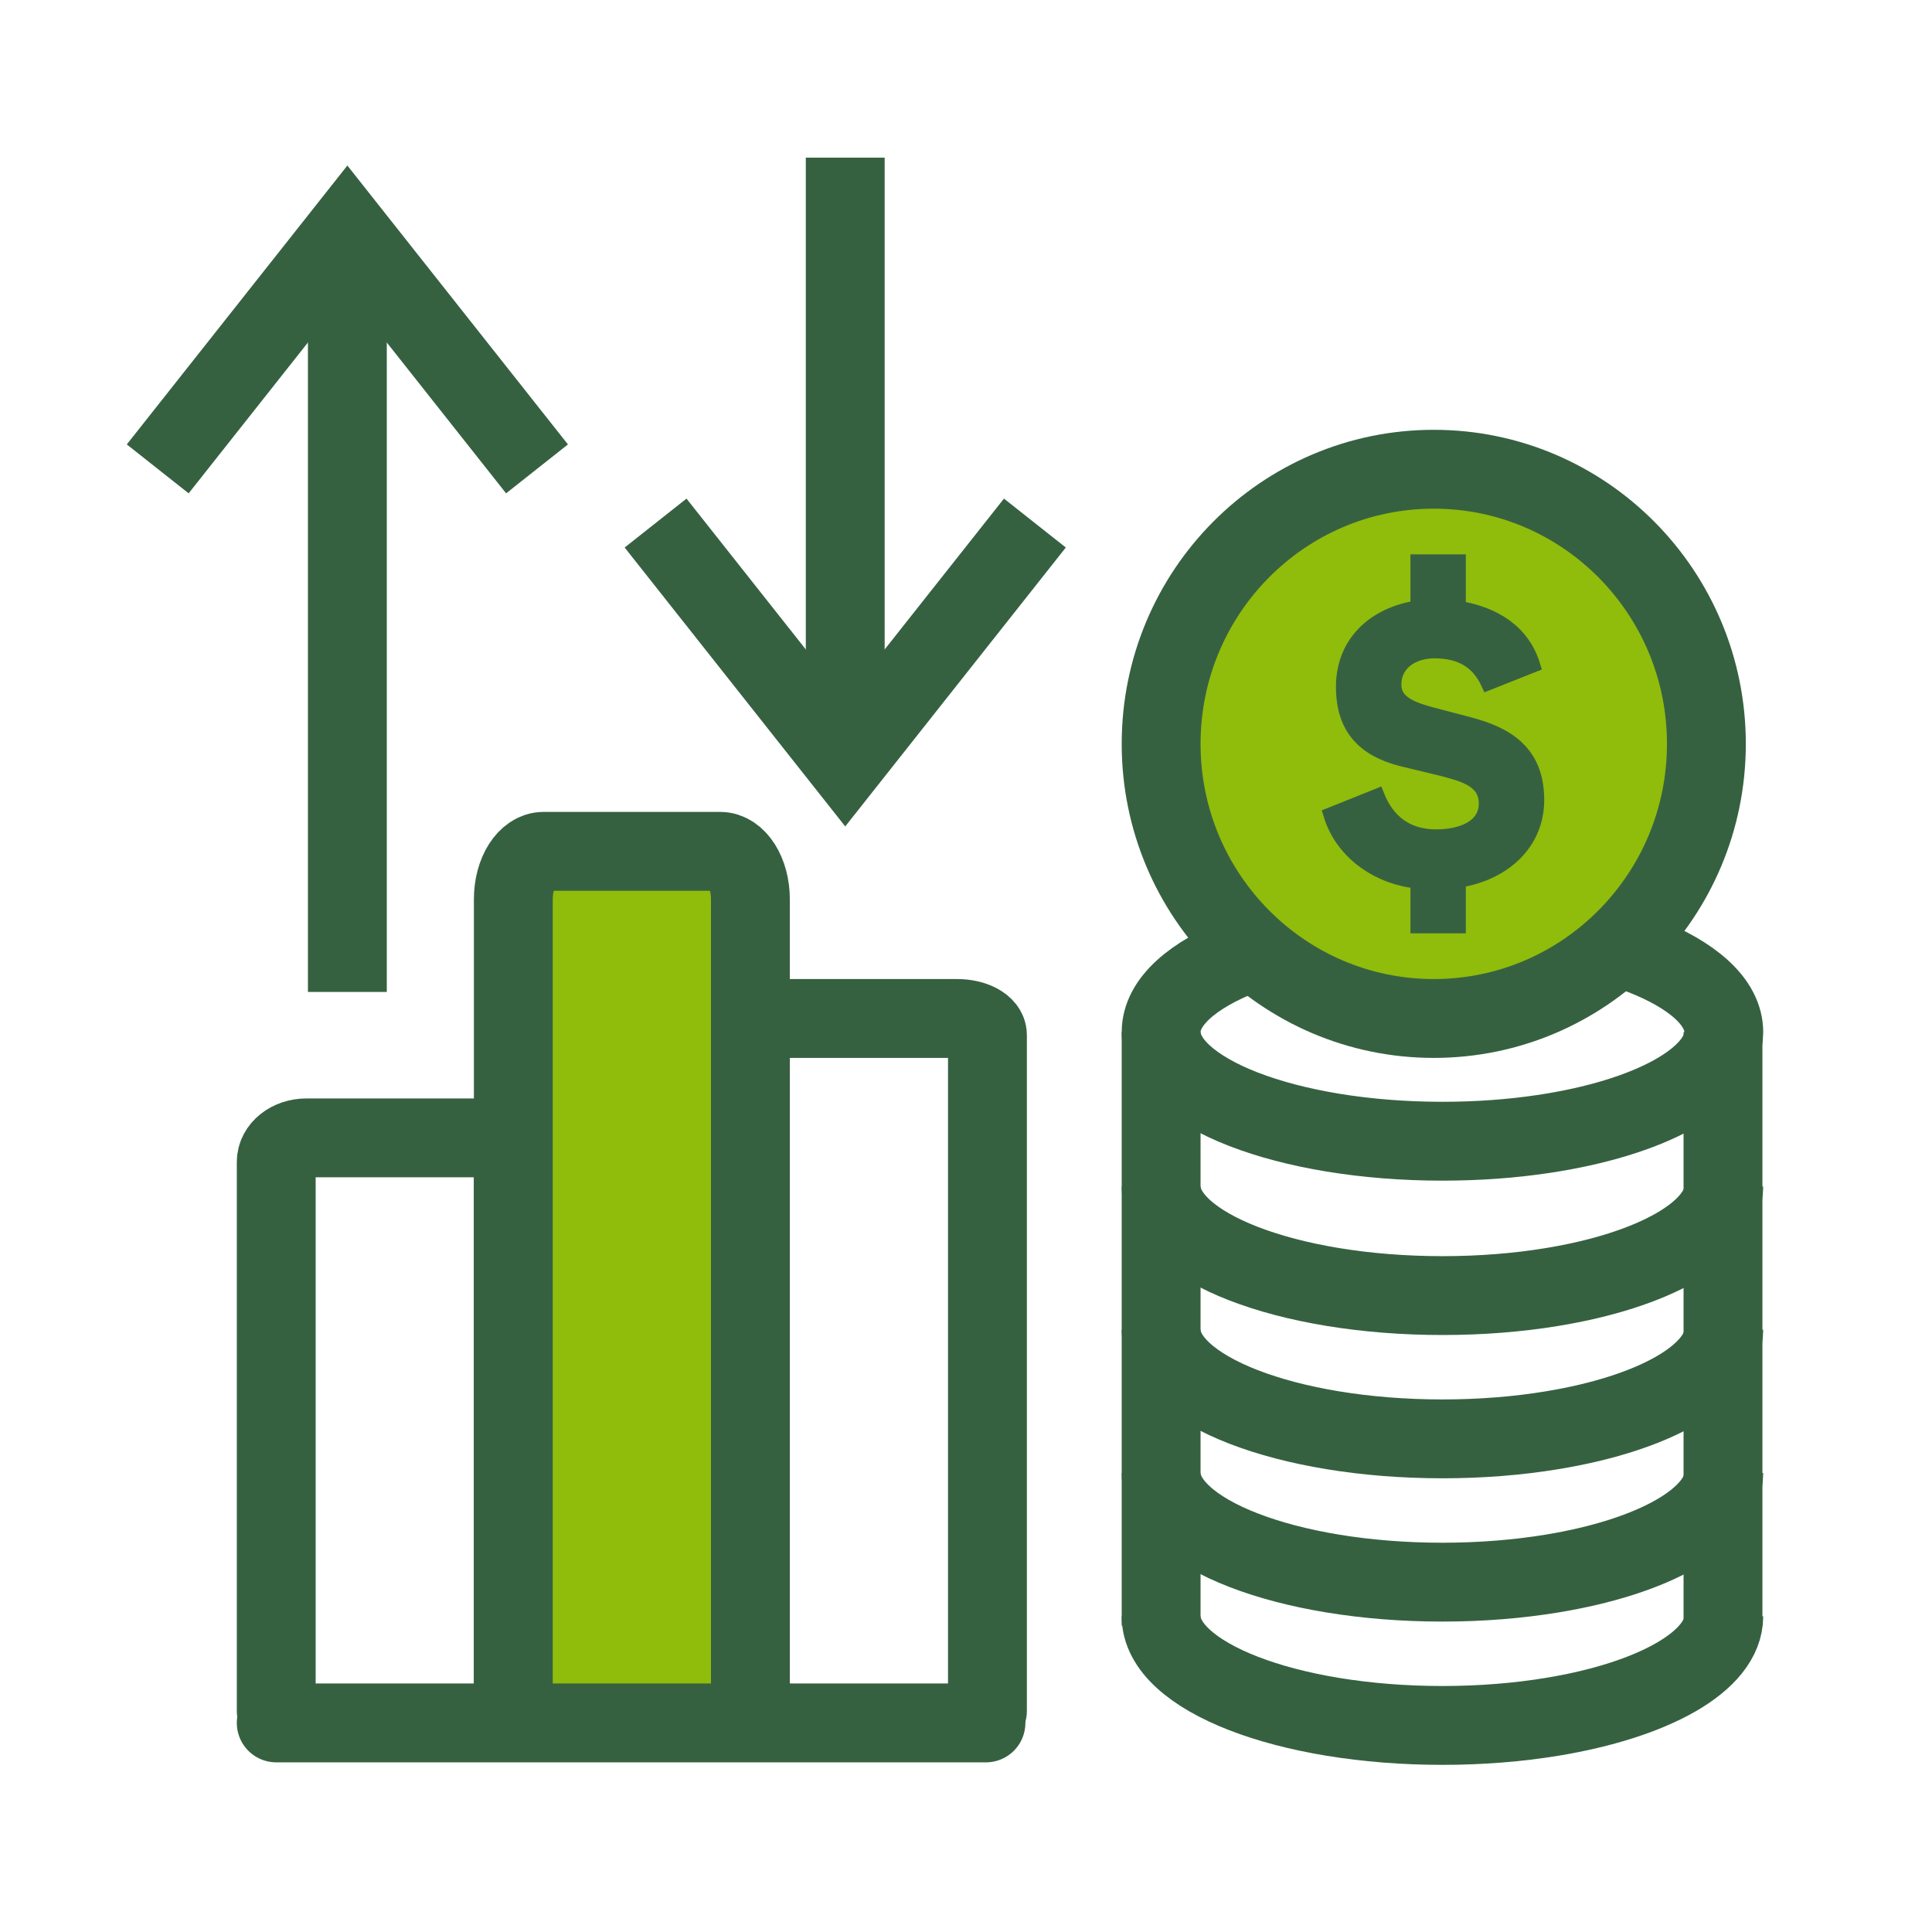 <?xml version="1.0" encoding="UTF-8"?>
<svg width="49px" height="49px" viewBox="0 0 49 49" version="1.1" xmlns="http://www.w3.org/2000/svg" xmlns:xlink="http://www.w3.org/1999/xlink">
    <title>icon/designateitem_hover13</title>
    <g id="icon/designateitem_hover13" stroke="none" fill="none" fill-rule="evenodd" stroke-width="1">
        <g id="icon/designateitem13" stroke="#366141">
            <path d="M7.006,43.394 L7.006,29.469 C7.006,29.132 7.349,28.859 7.772,28.859 L12.253,28.859 C12.676,28.859 13.019,29.132 13.019,29.469 L13.019,43.394" id="Path" stroke-width="2" stroke-linecap="round" stroke-linejoin="round"></path>
            <path d="M13.019,43.394 L13.019,22.806 C13.019,22.135 13.362,21.592 13.785,21.592 L18.266,21.592 C18.689,21.592 19.032,22.135 19.032,22.806 L19.032,43.394" id="Path" stroke-width="2" fill="#90BC0C" stroke-linecap="round" stroke-linejoin="round"></path>
            <path d="M19.032,43.394 L19.032,26.248 C19.032,26.018 19.375,25.831 19.798,25.831 L24.278,25.831 C24.701,25.831 25.044,26.018 25.044,26.248 L25.044,43.394" id="Path" stroke-width="2" stroke-linecap="round" stroke-linejoin="round"></path>
            <line x1="7.006" y1="43.697" x2="25.006" y2="43.697" id="Path" stroke-width="2" stroke-linecap="round" stroke-linejoin="round"></line>
            <path d="M29.449,26.176 C29.449,24.648 32.644,23.408 36.584,23.408 C40.525,23.408 43.719,24.648 43.719,26.176 C43.719,27.356 41.814,28.364 39.132,28.762 C38.341,28.88 37.482,28.944 36.584,28.944 C32.644,28.944 29.449,27.705 29.449,26.176 Z" id="Stroke-2-Copy" stroke-width="2"></path>
            <path d="M43.719,30.092 C43.719,31.238 41.922,32.222 39.361,32.642 C38.508,32.782 37.569,32.859 36.584,32.859 C32.644,32.859 29.449,31.62 29.449,30.092" id="Stroke-4-Copy" stroke-width="2"></path>
            <path d="M43.719,40.993 C43.719,42.139 41.922,43.123 39.361,43.543 C38.508,43.683 37.569,43.761 36.584,43.761 C32.644,43.761 29.449,42.521 29.449,40.993" id="Stroke-4-Copy-4" stroke-width="2"></path>
            <path d="M43.719,33.725 C43.719,34.872 41.922,35.856 39.361,36.275 C38.508,36.416 37.569,36.493 36.584,36.493 C32.644,36.493 29.449,35.254 29.449,33.725" id="Stroke-4-Copy-2" stroke-width="2"></path>
            <path d="M43.719,37.359 C43.719,38.506 41.922,39.489 39.361,39.909 C38.508,40.049 37.569,40.127 36.584,40.127 C32.644,40.127 29.449,38.888 29.449,37.359" id="Stroke-4-Copy-3" stroke-width="2"></path>
            <line x1="29.449" y1="26.176" x2="29.449" y2="41.233" id="Stroke-10-Copy" stroke-width="2"></line>
            <line x1="43.699" y1="26.176" x2="43.699" y2="41.233" id="Stroke-10-Copy-2" stroke-width="2"></line>
            <path d="M43.278,18.866 C43.278,15.02 40.183,11.901 36.364,11.901 C32.545,11.901 29.449,15.02 29.449,18.866 C29.449,22.713 32.545,25.831 36.364,25.831 C40.183,25.831 43.278,22.713 43.278,18.866 Z" id="Stroke-16-Copy" stroke-width="2" fill="#90BC0C"></path>
            <path d="M35.95,22.359 C34.89,22.248 34.017,21.58 33.741,20.657 L34.934,20.179 C35.199,20.846 35.696,21.213 36.425,21.213 C37.098,21.213 37.684,20.957 37.684,20.379 C37.684,19.778 37.087,19.645 36.601,19.511 L35.541,19.255 C34.603,19.011 34.061,18.477 34.061,17.42 C34.061,16.285 34.868,15.573 35.95,15.407 L35.95,14.238 L36.999,14.238 L36.999,15.418 C37.883,15.562 38.622,16.007 38.887,16.875 L37.739,17.331 C37.474,16.753 37.01,16.519 36.381,16.519 C35.85,16.519 35.364,16.808 35.364,17.364 C35.364,17.798 35.762,17.965 36.292,18.11 L37.264,18.365 C38.192,18.61 38.987,19.055 38.987,20.29 C38.987,21.369 38.169,22.148 36.999,22.336 L36.999,23.494 L35.95,23.494 L35.95,22.359 Z" id="Fill-18-Copy" stroke-width="0.356" fill="#366141" fill-rule="nonzero"></path>
            <line x1="8.81" y1="6.532" x2="8.81" y2="24.158" id="Line" stroke-width="2" stroke-linecap="square"></line>
            <polyline id="Path-3" stroke-width="2" points="4 11.892 8.81 5.81 13.62 11.892"></polyline>
            <line x1="21.437" y1="5" x2="21.437" y2="18.627" id="Line" stroke-width="2" stroke-linecap="square" transform="translate(21.437, 11.813) rotate(180) translate(-21.437, -11.813)"></line>
            <polyline id="Path-3" stroke-width="2" transform="translate(21.437, 16.307) rotate(180) translate(-21.437, -16.307)" points="16.627 19.348 21.437 13.266 26.247 19.348"></polyline>
        </g>
    </g>
</svg>